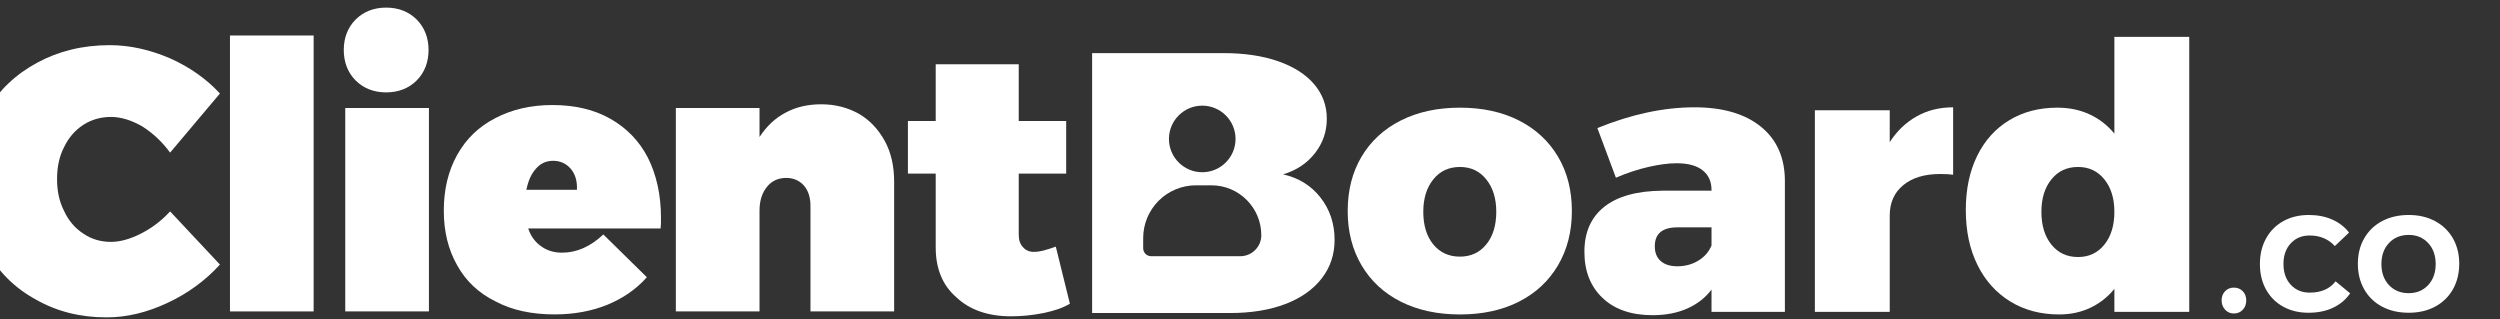 <?xml version="1.0" encoding="UTF-8" standalone="no"?>
<!DOCTYPE svg PUBLIC "-//W3C//DTD SVG 1.1//EN" "http://www.w3.org/Graphics/SVG/1.1/DTD/svg11.dtd">
<svg width="100%" height="100%" viewBox="0 0 329 42" version="1.1" xmlns="http://www.w3.org/2000/svg" xmlns:xlink="http://www.w3.org/1999/xlink" xml:space="preserve" xmlns:serif="http://www.serif.com/" style="fill-rule:evenodd;clip-rule:evenodd;stroke-linejoin:round;stroke-miterlimit:2;">
    <rect x="0" y="0" width="329" height="42" fill="#333333" stroke="none"/>
    <g transform="matrix(1,0,0,1,-16859,150)">
        <g transform="matrix(0.254,0,0,0.254,12572.6,-26.637)">
            <g id="clientboard_logo_w" transform="matrix(1.352,0,0,1.352,15932.1,-1035.38)">
                <g transform="matrix(142.509,0,0,142.509,683.655,525.925)">
                    <path d="M0.557,-0.427C0.536,-0.456 0.511,-0.479 0.483,-0.497C0.454,-0.514 0.425,-0.523 0.398,-0.523C0.371,-0.523 0.346,-0.516 0.324,-0.502C0.301,-0.487 0.284,-0.467 0.272,-0.442C0.259,-0.417 0.253,-0.388 0.253,-0.356C0.253,-0.324 0.259,-0.295 0.272,-0.27C0.284,-0.244 0.301,-0.224 0.324,-0.209C0.346,-0.194 0.371,-0.187 0.398,-0.187C0.423,-0.187 0.451,-0.195 0.48,-0.21C0.509,-0.225 0.534,-0.244 0.557,-0.269L0.691,-0.126C0.652,-0.083 0.604,-0.048 0.55,-0.023C0.495,0.003 0.44,0.016 0.386,0.016C0.315,0.016 0.252,0 0.196,-0.032C0.139,-0.063 0.095,-0.107 0.063,-0.164C0.031,-0.22 0.015,-0.283 0.015,-0.353C0.015,-0.422 0.031,-0.485 0.064,-0.54C0.097,-0.595 0.142,-0.638 0.2,-0.669C0.257,-0.7 0.322,-0.716 0.395,-0.716C0.448,-0.716 0.502,-0.704 0.556,-0.681C0.61,-0.657 0.655,-0.625 0.691,-0.586L0.557,-0.427Z" style="fill:white;fill-rule:nonzero;"/>
                </g>
                <g transform="matrix(142.509,0,0,142.509,777.426,525.925)">
                    <rect x="0.06" y="-0.742" width="0.225" height="0.742" style="fill:white;fill-rule:nonzero;"/>
                </g>
                <g transform="matrix(142.509,0,0,142.509,822.317,525.925)">
                    <path d="M0.055,-0.547L0.28,-0.547L0.28,-0L0.055,-0L0.055,-0.547ZM0.165,-0.817C0.198,-0.817 0.226,-0.806 0.247,-0.785C0.268,-0.764 0.279,-0.736 0.279,-0.703C0.279,-0.67 0.268,-0.642 0.247,-0.621C0.226,-0.6 0.198,-0.589 0.165,-0.589C0.132,-0.589 0.104,-0.6 0.083,-0.621C0.062,-0.642 0.051,-0.67 0.051,-0.703C0.051,-0.736 0.062,-0.764 0.083,-0.785C0.104,-0.806 0.132,-0.817 0.165,-0.817Z" style="fill:white;fill-rule:nonzero;"/>
                </g>
                <g transform="matrix(142.509,0,0,142.509,865.782,525.925)">
                    <path d="M0.307,-0.555C0.367,-0.555 0.419,-0.543 0.463,-0.518C0.507,-0.493 0.541,-0.458 0.564,-0.413C0.587,-0.367 0.599,-0.313 0.599,-0.252C0.599,-0.239 0.599,-0.23 0.598,-0.223L0.242,-0.223C0.249,-0.202 0.261,-0.186 0.277,-0.175C0.292,-0.164 0.311,-0.158 0.333,-0.158C0.372,-0.158 0.409,-0.174 0.444,-0.207L0.561,-0.092C0.532,-0.059 0.496,-0.035 0.455,-0.018C0.413,-0.001 0.366,0.008 0.313,0.008C0.252,0.008 0.199,-0.003 0.154,-0.027C0.109,-0.049 0.074,-0.082 0.051,-0.124C0.027,-0.166 0.015,-0.215 0.015,-0.271C0.015,-0.328 0.027,-0.378 0.051,-0.421C0.075,-0.464 0.109,-0.497 0.154,-0.52C0.198,-0.543 0.249,-0.555 0.307,-0.555ZM0.373,-0.327C0.374,-0.35 0.369,-0.368 0.357,-0.383C0.344,-0.398 0.328,-0.405 0.309,-0.405C0.29,-0.405 0.275,-0.398 0.263,-0.384C0.25,-0.37 0.242,-0.351 0.237,-0.327L0.373,-0.327Z" style="fill:white;fill-rule:nonzero;"/>
                </g>
                <g transform="matrix(142.509,0,0,142.509,949.007,525.925)">
                    <path d="M0.446,-0.557C0.484,-0.557 0.518,-0.548 0.548,-0.531C0.577,-0.514 0.6,-0.489 0.617,-0.458C0.634,-0.427 0.642,-0.39 0.642,-0.349L0.642,-0L0.417,-0L0.417,-0.284C0.417,-0.307 0.411,-0.325 0.399,-0.339C0.387,-0.352 0.371,-0.359 0.352,-0.359C0.33,-0.359 0.313,-0.351 0.3,-0.335C0.287,-0.319 0.28,-0.298 0.28,-0.271L0.28,-0L0.055,-0L0.055,-0.547L0.28,-0.547L0.28,-0.469C0.299,-0.498 0.322,-0.52 0.351,-0.535C0.379,-0.55 0.411,-0.557 0.446,-0.557Z" style="fill:white;fill-rule:nonzero;"/>
                </g>
                <g transform="matrix(142.038,0,0,142.038,1044.64,526.375)">
                    <path d="M0.445,-0.024C0.427,-0.013 0.403,-0.005 0.375,0.001C0.345,0.007 0.316,0.01 0.286,0.01C0.225,0.01 0.175,-0.007 0.139,-0.041C0.101,-0.074 0.083,-0.119 0.083,-0.176L0.083,-0.375L0.008,-0.375L0.008,-0.517L0.083,-0.517L0.083,-0.67L0.307,-0.67L0.307,-0.517L0.435,-0.517L0.435,-0.375L0.307,-0.375L0.307,-0.21C0.307,-0.195 0.311,-0.184 0.319,-0.176C0.327,-0.167 0.338,-0.163 0.351,-0.164C0.364,-0.164 0.382,-0.169 0.407,-0.178L0.445,-0.024Z" style="fill:white;fill-rule:nonzero;"/>
                </g>
                <g transform="matrix(0.997,0,0,0.997,3.943,2.191)">
                    <path d="M1166.36,426.026C1174.34,426.026 1181.32,427.071 1187.31,429.161C1193.29,431.251 1197.9,434.196 1201.13,437.996C1204.36,441.797 1205.98,446.214 1205.98,451.25C1205.98,456.19 1204.45,460.608 1201.41,464.503C1198.37,468.398 1194.29,471.106 1189.16,472.626C1195.14,473.956 1199.94,476.925 1203.55,481.533C1207.16,486.141 1208.97,491.58 1208.97,497.85C1208.97,503.456 1207.31,508.396 1203.98,512.671C1200.65,516.946 1195.98,520.224 1189.94,522.504C1183.91,524.784 1176.86,525.925 1168.78,525.925L1115.77,525.925L1115.77,426.026L1166.36,426.026ZM1180.8,496.014C1180.8,485.421 1172.21,476.833 1161.62,476.833L1155.68,476.833C1150.3,476.833 1145.14,478.97 1141.34,482.773C1137.54,486.576 1135.4,491.735 1135.4,497.114C1135.4,498.593 1135.4,499.933 1135.4,501.035C1135.4,502.721 1136.77,504.088 1138.45,504.088C1145.39,504.088 1162.5,504.088 1172.72,504.088C1177.18,504.088 1180.8,500.474 1180.8,496.014C1180.8,496.014 1180.8,496.014 1180.8,496.014ZM1158.1,446.215C1165.16,446.215 1170.9,451.949 1170.9,459.013C1170.9,466.076 1165.16,471.811 1158.1,471.811C1151.04,471.811 1145.3,466.076 1145.3,459.013C1145.3,451.949 1151.04,446.215 1158.1,446.215Z" style="fill:white;"/>
                </g>
                <g transform="matrix(1.355,0,0,1.355,-390.485,-937.469)">
                    <path d="M1216.1,1022.37C1222.46,1022.37 1228.02,1023.58 1232.77,1025.99C1237.52,1028.4 1241.2,1031.81 1243.82,1036.21C1246.44,1040.61 1247.75,1045.74 1247.75,1051.61C1247.75,1057.41 1246.44,1062.53 1243.82,1066.97C1241.2,1071.4 1237.52,1074.83 1232.77,1077.24C1228.02,1079.65 1222.46,1080.85 1216.1,1080.85C1209.74,1080.85 1204.17,1079.65 1199.38,1077.24C1194.6,1074.83 1190.9,1071.4 1188.28,1066.97C1185.66,1062.53 1184.35,1057.41 1184.35,1051.61C1184.35,1045.74 1185.66,1040.61 1188.28,1036.21C1190.9,1031.81 1194.6,1028.4 1199.38,1025.99C1204.17,1023.58 1209.74,1022.37 1216.1,1022.37ZM1216.1,1039.14C1212.96,1039.14 1210.44,1040.31 1208.56,1042.65C1206.67,1044.99 1205.73,1048.05 1205.73,1051.82C1205.73,1055.66 1206.67,1058.74 1208.56,1061.05C1210.44,1063.35 1212.96,1064.5 1216.1,1064.5C1219.18,1064.5 1221.66,1063.35 1223.54,1061.05C1225.43,1058.74 1226.37,1055.66 1226.37,1051.82C1226.37,1048.05 1225.43,1044.99 1223.54,1042.65C1221.66,1040.31 1219.18,1039.14 1216.1,1039.14Z" style="fill:white;fill-rule:nonzero;"/>
                </g>
                <g transform="matrix(1.355,0,0,1.355,-391.224,-937.469)">
                    <path d="M1282.97,1022.27C1291,1022.27 1297.27,1024.1 1301.78,1027.77C1306.29,1031.44 1308.54,1036.56 1308.54,1043.12L1308.54,1080.12L1287.79,1080.12L1287.79,1073.83C1286.04,1076.14 1283.75,1077.92 1280.92,1079.18C1278.09,1080.43 1274.83,1081.06 1271.12,1081.06C1265.12,1081.06 1260.4,1079.44 1256.98,1076.19C1253.55,1072.94 1251.84,1068.59 1251.84,1063.14C1251.84,1057.62 1253.71,1053.38 1257.45,1050.41C1261.19,1047.44 1266.65,1045.92 1273.85,1045.85L1287.79,1045.85L1287.79,1045.64C1287.79,1043.26 1286.95,1041.41 1285.27,1040.08C1283.6,1038.76 1281.15,1038.09 1277.94,1038.09C1275.63,1038.09 1272.96,1038.44 1269.92,1039.14C1266.88,1039.84 1263.82,1040.85 1260.75,1042.18L1255.51,1028.14C1265.15,1024.22 1274.3,1022.27 1282.97,1022.27ZM1278.15,1067.23C1280.31,1067.23 1282.27,1066.7 1284.02,1065.66C1285.76,1064.61 1287.02,1063.18 1287.79,1061.36L1287.79,1056.22L1278.15,1056.22C1273.88,1056.22 1271.75,1058.01 1271.75,1061.57C1271.75,1063.39 1272.31,1064.78 1273.43,1065.76C1274.55,1066.74 1276.12,1067.23 1278.15,1067.23Z" style="fill:white;fill-rule:nonzero;"/>
                </g>
                <g transform="matrix(1.355,0,0,1.355,-394.921,-937.469)">
                    <path d="M1340.92,1032.12C1342.95,1028.97 1345.48,1026.55 1348.52,1024.84C1351.56,1023.12 1355,1022.27 1358.85,1022.27L1358.85,1041.34C1358.01,1041.2 1356.79,1041.13 1355.18,1041.13C1350.78,1041.13 1347.3,1042.18 1344.75,1044.28C1342.2,1046.37 1340.92,1049.24 1340.92,1052.87L1340.92,1080.12L1319.75,1080.12L1319.75,1023.11L1340.92,1023.11L1340.92,1032.12Z" style="fill:white;fill-rule:nonzero;"/>
                </g>
                <g transform="matrix(1.355,0,0,1.355,-394.182,-937.469)">
                    <path d="M1425.08,1002.35L1425.08,1080.12L1403.91,1080.12L1403.91,1073.62C1402.03,1075.93 1399.76,1077.71 1397.1,1078.97C1394.45,1080.22 1391.51,1080.85 1388.3,1080.85C1383.06,1080.85 1378.44,1079.63 1374.46,1077.18C1370.48,1074.74 1367.39,1071.3 1365.19,1066.86C1362.99,1062.42 1361.89,1057.24 1361.89,1051.3C1361.89,1045.5 1362.95,1040.42 1365.08,1036.05C1367.21,1031.68 1370.24,1028.31 1374.15,1025.94C1378.06,1023.56 1382.6,1022.37 1387.77,1022.37C1391.13,1022.37 1394.17,1023 1396.89,1024.26C1399.62,1025.52 1401.96,1027.33 1403.91,1029.71L1403.91,1002.35L1425.08,1002.35ZM1393.64,1064.61C1396.72,1064.61 1399.2,1063.44 1401.08,1061.1C1402.97,1058.76 1403.91,1055.66 1403.91,1051.82C1403.91,1048.05 1402.97,1044.99 1401.08,1042.65C1399.2,1040.31 1396.72,1039.14 1393.64,1039.14C1390.5,1039.14 1387.98,1040.31 1386.1,1042.65C1384.21,1044.99 1383.27,1048.05 1383.27,1051.82C1383.27,1055.66 1384.21,1058.76 1386.1,1061.1C1387.98,1063.44 1390.5,1064.61 1393.64,1064.61Z" style="fill:white;fill-rule:nonzero;"/>
                </g>
                <g transform="matrix(1.355,0,0,1.355,-394.182,-937.469)">
                    <path d="M1437.69,1073.26C1438.71,1073.26 1439.55,1073.6 1440.21,1074.27C1440.87,1074.95 1441.2,1075.82 1441.2,1076.87C1441.2,1077.95 1440.87,1078.84 1440.21,1079.54C1439.55,1080.23 1438.71,1080.58 1437.69,1080.58C1436.71,1080.58 1435.89,1080.22 1435.23,1079.51C1434.57,1078.8 1434.24,1077.92 1434.24,1076.87C1434.24,1075.82 1434.57,1074.95 1435.23,1074.27C1435.89,1073.6 1436.71,1073.26 1437.69,1073.26Z" style="fill:white;fill-rule:nonzero;"/>
                </g>
                <g transform="matrix(1.355,0,0,1.355,-394.182,-937.469)">
                    <path d="M1466.26,1061.51C1464.43,1059.52 1462.06,1058.52 1459.15,1058.52C1456.94,1058.52 1455.16,1059.26 1453.78,1060.75C1452.41,1062.24 1451.73,1064.17 1451.73,1066.55C1451.73,1068.99 1452.41,1070.95 1453.78,1072.44C1455.16,1073.93 1456.94,1074.68 1459.15,1074.68C1462.4,1074.68 1464.84,1073.61 1466.47,1071.48L1470.59,1074.88C1469.37,1076.65 1467.76,1078 1465.76,1078.95C1463.76,1079.9 1461.43,1080.37 1458.79,1080.37C1456.11,1080.37 1453.73,1079.8 1451.65,1078.65C1449.56,1077.49 1447.95,1075.88 1446.79,1073.79C1445.64,1071.71 1445.07,1069.31 1445.07,1066.6C1445.07,1063.85 1445.65,1061.43 1446.82,1059.33C1447.99,1057.23 1449.62,1055.6 1451.7,1054.45C1453.78,1053.3 1456.18,1052.72 1458.89,1052.72C1461.37,1052.72 1463.58,1053.15 1465.53,1054.02C1467.48,1054.88 1469.06,1056.11 1470.28,1057.7L1466.26,1061.51Z" style="fill:white;fill-rule:nonzero;"/>
                </g>
                <g transform="matrix(1.355,0,0,1.355,-394.182,-937.469)">
                    <path d="M1487.16,1052.72C1489.97,1052.72 1492.45,1053.3 1494.6,1054.45C1496.76,1055.6 1498.43,1057.22 1499.64,1059.3C1500.84,1061.39 1501.44,1063.79 1501.44,1066.5C1501.44,1069.24 1500.84,1071.66 1499.64,1073.77C1498.43,1075.87 1496.76,1077.49 1494.6,1078.65C1492.45,1079.8 1489.97,1080.37 1487.16,1080.37C1484.31,1080.37 1481.8,1079.8 1479.63,1078.65C1477.46,1077.49 1475.78,1075.87 1474.58,1073.77C1473.37,1071.66 1472.77,1069.24 1472.77,1066.5C1472.77,1063.79 1473.37,1061.39 1474.58,1059.3C1475.78,1057.22 1477.46,1055.6 1479.63,1054.45C1481.8,1053.3 1484.31,1052.72 1487.16,1052.72ZM1487.16,1058.36C1484.85,1058.36 1482.99,1059.12 1481.57,1060.65C1480.14,1062.17 1479.43,1064.16 1479.43,1066.6C1479.43,1069.04 1480.14,1071.02 1481.57,1072.55C1482.99,1074.07 1484.85,1074.83 1487.16,1074.83C1489.39,1074.83 1491.22,1074.07 1492.65,1072.55C1494.07,1071.02 1494.78,1069.04 1494.78,1066.6C1494.78,1064.16 1494.07,1062.17 1492.65,1060.65C1491.22,1059.12 1489.39,1058.36 1487.16,1058.36Z" style="fill:white;fill-rule:nonzero;"/>
                </g>
            </g>
        </g>
    </g>
</svg>
